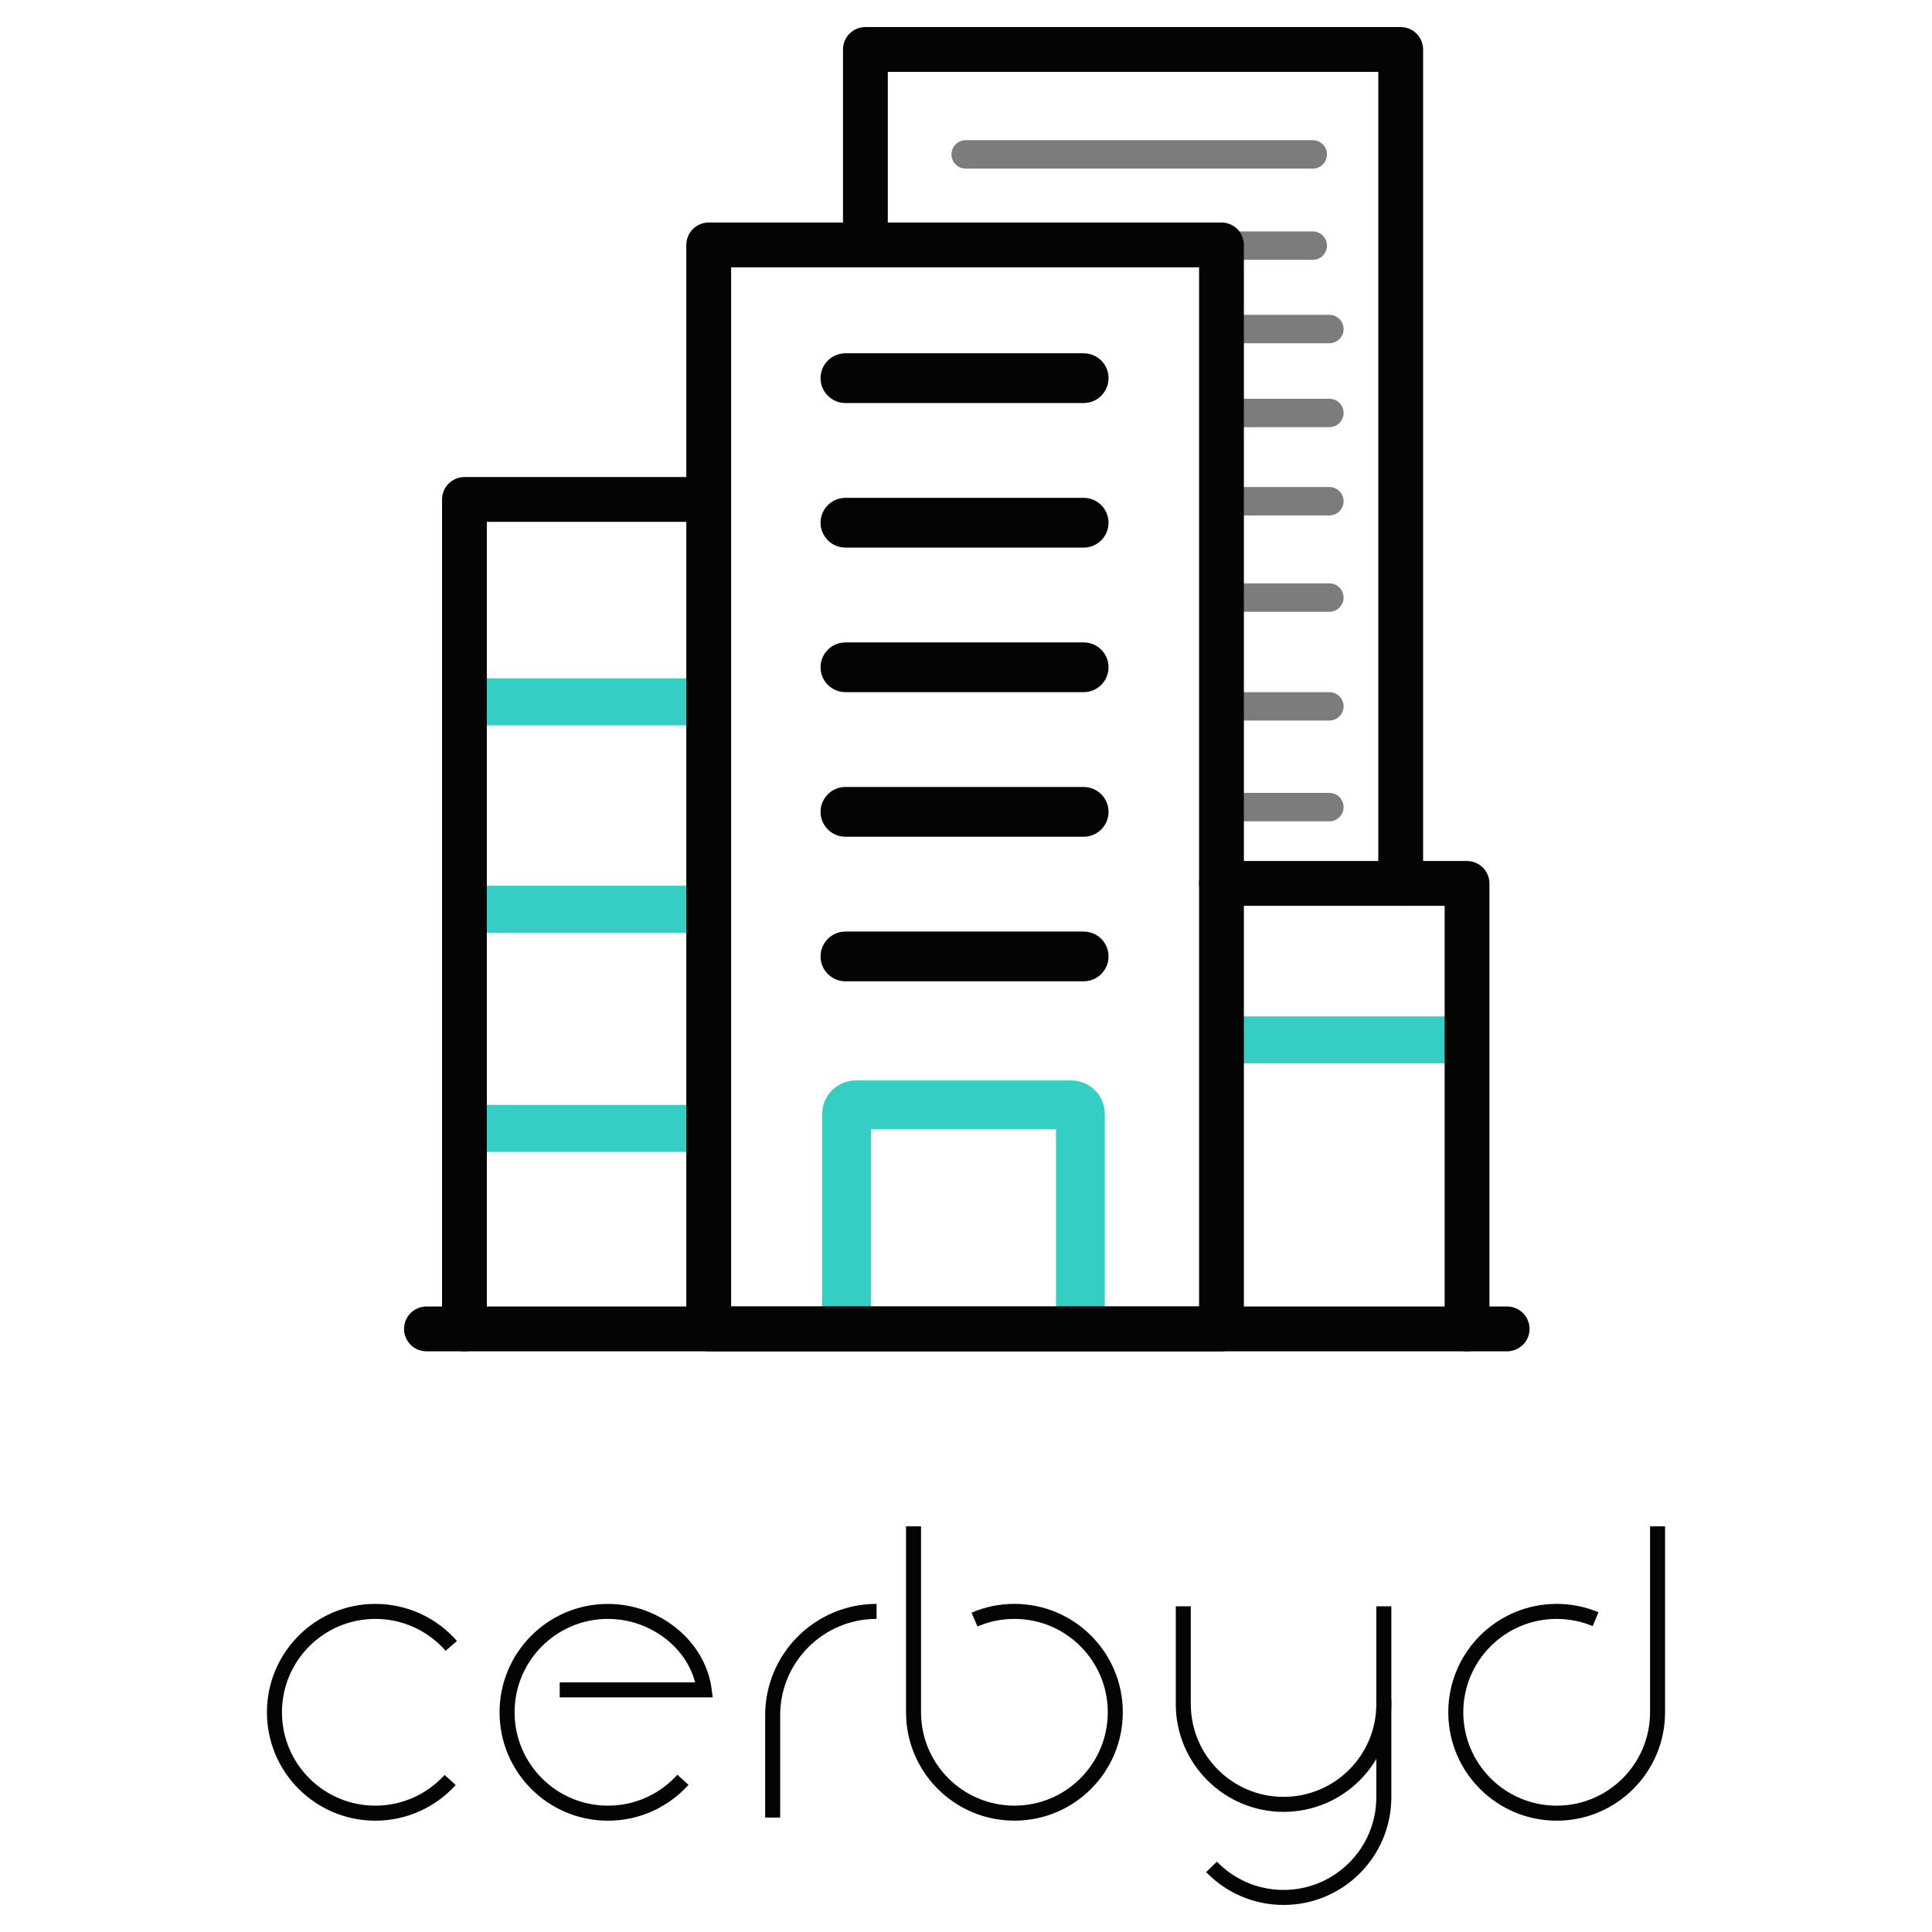<?xml version="1.0" encoding="UTF-8"?>
<svg id="Layer_1" data-name="Layer 1" xmlns="http://www.w3.org/2000/svg" version="1.1" viewBox="0 0 2000.02 2000.02">
  <defs>
    <style>
      .cls-1 {
        fill: #7c7c7c;
      }

      .cls-1, .cls-2, .cls-3 {
        stroke-width: 0px;
      }

      .cls-2 {
        fill: #35cec4;
      }

      .cls-3 {
        fill: #040404;
      }
    </style>
  </defs>
  <rect class="cls-2" x="489.03" y="702.22" width="241.17" height="48.66"/>
  <rect class="cls-2" x="489.03" y="916.92" width="241.17" height="48.66"/>
  <rect class="cls-2" x="1265.33" y="1052.15" width="241.17" height="48.66"/>
  <rect class="cls-2" x="489.03" y="1143.78" width="241.17" height="48.66"/>
  <path class="cls-2" d="M1133.54,1128.68c-6.19-6.23-15.02-10.16-24.5-10.15h-223.24c-9.49-.01-18.31,3.92-24.5,10.15-6.23,6.19-10.16,15.01-10.15,24.5v223.55h50.5v-207.71h191.55v207.71h50.5v-223.55c.01-9.49-3.92-18.31-10.15-24.5Z"/>
  <path class="cls-1" d="M1358.99,268.98c8.12,0,14.71-6.58,14.71-14.71s-6.58-14.71-14.71-14.71h-95.85v29.41h95.85Z"/>
  <path class="cls-1" d="M1376.18,820.82h-113.04v29.41h113.04c8.12,0,14.71-6.58,14.71-14.71s-6.58-14.71-14.71-14.71Z"/>
  <path class="cls-1" d="M1263.14,355.34h113.04c8.12,0,14.71-6.58,14.71-14.71s-6.58-14.71-14.71-14.71h-113.04v29.41Z"/>
  <path class="cls-1" d="M1376.18,504.18h-113.04v29.41h113.04c8.12,0,14.71-6.58,14.71-14.71s-6.58-14.71-14.71-14.71Z"/>
  <path class="cls-1" d="M1376.18,716.53h-113.04v29.41h113.04c8.12,0,14.71-6.58,14.71-14.71s-6.58-14.71-14.71-14.71Z"/>
  <path class="cls-1" d="M1376.18,412.78h-113.04v29.41h113.04c8.12,0,14.71-6.58,14.71-14.71s-6.58-14.71-14.71-14.71Z"/>
  <path class="cls-1" d="M1376.18,603.92h-113.04v29.41h113.04c8.12,0,14.71-6.58,14.71-14.71s-6.58-14.71-14.71-14.71Z"/>
  <path class="cls-3" d="M1264.49,1375.69v-23.19h-507.62V276.73h484.42v1098.96h23.19v-23.19,23.19h23.19V253.53c0-6.11-2.47-12.08-6.79-16.4-4.32-4.32-10.29-6.79-16.4-6.79h-530.81c-6.11,0-12.08,2.47-16.4,6.79s-6.79,10.29-6.79,16.4v1122.16c0,6.11,2.47,12.08,6.79,16.4,4.32,4.32,10.29,6.79,16.4,6.79h530.81c6.11,0,12.08-2.47,16.4-6.79,4.32-4.32,6.79-10.29,6.79-16.4h-23.19Z"/>
  <path class="cls-3" d="M1264.49,937.72h231.01v437.97c0,12.81,10.38,23.19,23.19,23.19s23.19-10.38,23.19-23.19v-461.16c0-6.11-2.47-12.08-6.79-16.4-4.32-4.32-10.29-6.79-16.4-6.79h-254.21c-12.81,0-23.19,10.38-23.19,23.19s10.38,23.19,23.19,23.19Z"/>
  <path class="cls-3" d="M1560.2,1352.5H441.46c-12.81,0-23.19,10.38-23.19,23.19s10.38,23.19,23.19,23.19h1118.75c12.81,0,23.19-10.38,23.19-23.19s-10.38-23.19-23.19-23.19"/>
  <path class="cls-3" d="M503.99,1375.69v-835.47h221.27c12.81,0,23.19-10.38,23.19-23.19s-10.38-23.19-23.19-23.19h-244.46c-6.11,0-12.08,2.47-16.4,6.79s-6.79,10.29-6.79,16.4v858.67c0,12.81,10.38,23.19,23.19,23.19s23.19-10.38,23.19-23.19Z"/>
  <path class="cls-3" d="M919.06,253.53V74.4h507.77s0,840.13,0,840.13c0,12.81,10.38,23.19,23.19,23.19s23.19-10.38,23.19-23.19V51.2c0-6.11-2.47-12.08-6.79-16.4s-10.29-6.79-16.4-6.79h-554.15c-6.11,0-12.08,2.47-16.4,6.79-4.32,4.32-6.79,10.29-6.79,16.4v202.33c0,12.81,10.38,23.19,23.19,23.19s23.19-10.38,23.19-23.19Z"/>
  <path class="cls-3" d="M1121.82,417.22h-246.62c-14.22,0-25.75-11.53-25.75-25.75s11.53-25.75,25.75-25.75h246.62c14.22,0,25.75,11.53,25.75,25.75s-11.53,25.75-25.75,25.75Z"/>
  <path class="cls-3" d="M1121.82,566.88h-246.62c-14.22,0-25.75-11.53-25.75-25.75s11.53-25.75,25.75-25.75h246.62c14.22,0,25.75,11.53,25.75,25.75s-11.53,25.75-25.75,25.75Z"/>
  <path class="cls-3" d="M1121.82,716.53h-246.62c-14.22,0-25.75-11.53-25.75-25.75s11.53-25.75,25.75-25.75h246.62c14.22,0,25.75,11.53,25.75,25.75s-11.53,25.75-25.75,25.75Z"/>
  <path class="cls-3" d="M1121.82,866.19h-246.62c-14.22,0-25.75-11.53-25.75-25.75s11.53-25.75,25.75-25.75h246.62c14.22,0,25.75,11.53,25.75,25.75s-11.53,25.75-25.75,25.75Z"/>
  <path class="cls-3" d="M1121.82,1015.85h-246.62c-14.22,0-25.75-11.53-25.75-25.75s11.53-25.75,25.75-25.75h246.62c14.22,0,25.75,11.53,25.75,25.75s-11.53,25.75-25.75,25.75Z"/>
  <path class="cls-1" d="M1358.98,174.55h-359.29c-8.12,0-14.71-6.58-14.71-14.71s6.58-14.71,14.71-14.71h359.29c8.12,0,14.71,6.58,14.71,14.71s-6.58,14.71-14.71,14.71Z"/>
  <path class="cls-3" d="M701.25,1837.2c-17.72,19.68-43.32,32.02-71.88,32.03-26.72,0-50.84-10.81-68.35-28.31-17.51-17.52-28.31-41.64-28.31-68.35,0-26.72,10.81-50.84,28.31-68.35,17.52-17.51,41.64-28.31,68.35-28.31,22.98,0,44.72,8.3,61.31,21.83,16.6,13.54,27.92,32.14,30.58,52.64l7.7-1v-7.77h-149.55v15.54h158.39l-1.14-8.77c-3.25-24.93-16.88-46.95-36.18-62.67-19.31-15.73-44.4-25.32-71.13-25.33-61.97,0-112.2,50.23-112.21,112.21,0,61.97,50.23,112.2,112.21,112.21,33.1,0,62.91-14.36,83.43-37.17l-11.55-10.39Z"/>
  <path class="cls-3" d="M1011.88,1683.75c11.73-5.06,24.64-7.86,38.24-7.86,26.72,0,50.84,10.81,68.35,28.31,17.51,17.52,28.31,41.64,28.31,68.35,0,26.72-10.81,50.84-28.31,68.35-17.52,17.51-41.64,28.31-68.35,28.31-26.72,0-50.84-10.81-68.35-28.31-17.51-17.52-28.31-41.64-28.31-68.35v-192.48h-15.54v192.48c0,61.97,50.23,112.2,112.21,112.21,61.97,0,112.2-50.23,112.21-112.21,0-61.97-50.23-112.2-112.21-112.21-15.75,0-30.78,3.25-44.4,9.13l6.15,14.27Z"/>
  <path class="cls-3" d="M1654.74,1669.01c-13.32-5.57-27.96-8.65-43.27-8.65-61.97,0-112.2,50.23-112.21,112.21,0,61.97,50.23,112.2,112.21,112.21,61.97,0,112.2-50.23,112.21-112.21v-192.48h-15.54v192.48c0,26.72-10.81,50.84-28.31,68.35-17.52,17.51-41.64,28.31-68.35,28.31-26.72,0-50.84-10.81-68.35-28.31-17.5-17.52-28.31-41.64-28.31-68.35,0-26.72,10.81-50.84,28.31-68.35,17.52-17.51,41.64-28.31,68.35-28.31,13.24,0,25.81,2.65,37.28,7.45l6-14.34Z"/>
  <path class="cls-3" d="M460.25,1837.4c-17.72,19.56-43.24,31.82-71.7,31.83-26.72,0-50.84-10.81-68.35-28.31-17.51-17.52-28.31-41.64-28.31-68.35,0-26.72,10.81-50.84,28.31-68.35,17.52-17.51,41.64-28.31,68.35-28.31,29.04,0,55.02,12.77,72.77,33.03l11.69-10.23c-20.54-23.48-50.8-38.34-84.46-38.34-61.97,0-112.2,50.23-112.21,112.21,0,61.97,50.23,112.2,112.21,112.21,32.99,0,62.71-14.27,83.22-36.94l-11.52-10.43Z"/>
  <path class="cls-3" d="M807.64,1881.57v-105.87c0-27.58,11.16-52.49,29.23-70.57,18.09-18.07,42.99-29.23,70.57-29.23v-15.54c-63.7,0-115.34,51.64-115.34,115.34v105.87h15.54Z"/>
  <path class="cls-3" d="M1424.79,1662.86v101.23c0,26.54-10.74,50.5-28.13,67.9-17.4,17.39-41.36,28.12-67.9,28.13-26.54,0-50.5-10.74-67.9-28.13-17.39-17.4-28.12-41.36-28.13-67.9v-101.23h-15.54v101.23c0,61.62,49.95,111.56,111.57,111.57,61.62,0,111.56-49.95,111.57-111.57v-101.23h-15.54Z"/>
  <path class="cls-3" d="M1424.79,1759.21v101.23c0,26.54-10.74,50.5-28.13,67.9-17.4,17.39-41.36,28.12-67.9,28.13-27.11,0-51.52-11.2-69.01-29.25l-11.16,10.81c20.26,20.94,48.73,33.98,80.17,33.98,61.62,0,111.56-49.95,111.57-111.57v-101.23h-15.54Z"/>
</svg>